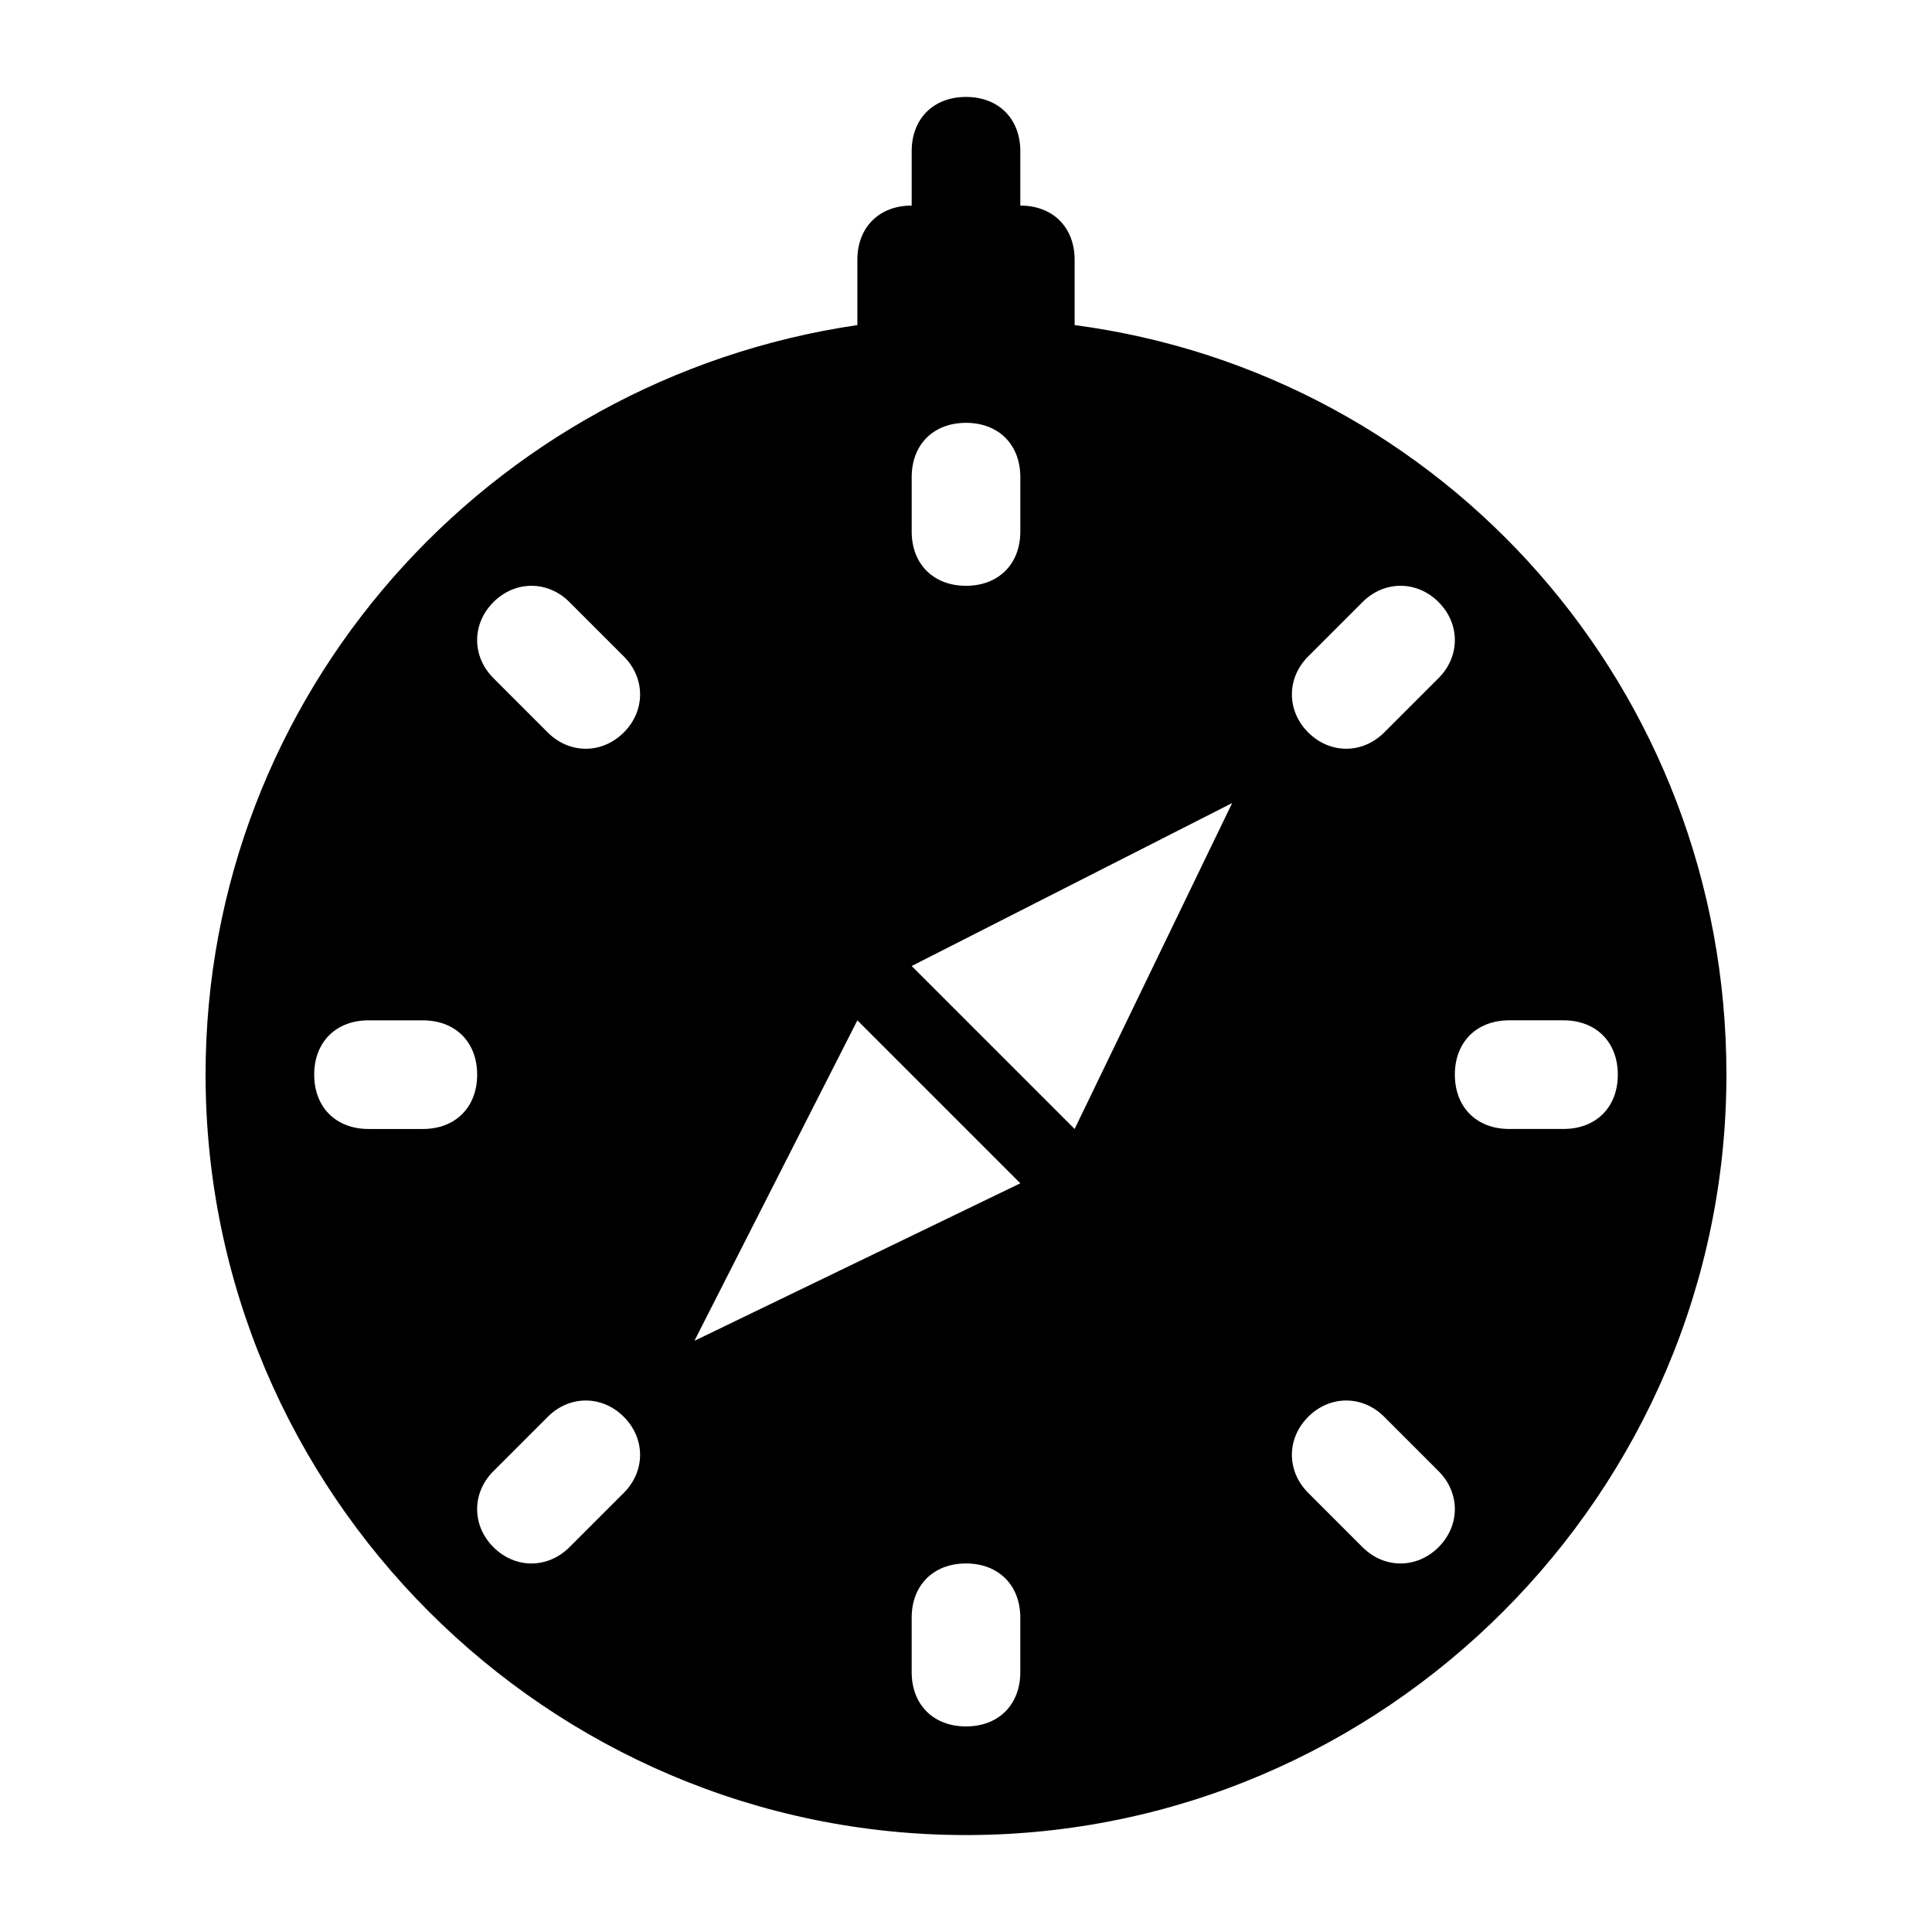 <?xml version="1.0" encoding="UTF-8"?>
<!-- Uploaded to: ICON Repo, www.iconrepo.com, Generator: ICON Repo Mixer Tools -->
<svg fill="#000000" width="800px" height="800px" version="1.1" viewBox="144 144 512 512" xmlns="http://www.w3.org/2000/svg">
 <path d="m400 630.31c110.84 0 201.52-90.688 201.52-201.52 0-102.2-74.852-185.69-172.73-198.64v-17.273c0-8.637-5.758-14.395-14.395-14.395v-14.395c0-8.637-5.758-14.395-14.395-14.395s-14.395 5.758-14.395 14.395v14.395c-8.637 0-14.395 5.758-14.395 14.395v17.273c-97.883 14.395-172.73 97.883-172.73 198.64 0 110.84 90.684 201.52 201.52 201.52zm-90.688-90.688-14.395 14.395c-5.758 5.758-14.395 5.758-20.152 0-5.758-5.758-5.758-14.395 0-20.152l14.395-14.395c5.758-5.758 14.395-5.758 20.152 0 5.758 5.758 5.758 14.395 0 20.152zm105.08 47.504c0 8.637-5.758 14.395-14.395 14.395s-14.395-5.758-14.395-14.395v-14.395c0-8.637 5.758-14.395 14.395-14.395s14.395 5.758 14.395 14.395zm110.84-33.109c-5.758 5.758-14.395 5.758-20.152 0l-14.395-14.395c-5.758-5.758-5.758-14.395 0-20.152 5.758-5.758 14.395-5.758 20.152 0l14.395 14.395c5.758 5.758 5.758 14.395 0 20.152zm18.715-139.62h14.395c8.637 0 14.395 5.758 14.395 14.395 0 8.637-5.758 14.395-14.395 14.395h-14.395c-8.637 0-14.395-5.758-14.395-14.395 0-8.637 5.758-14.395 14.395-14.395zm-53.262-96.445 14.395-14.395c5.758-5.758 14.395-5.758 20.152 0 5.758 5.758 5.758 14.395 0 20.152l-14.395 14.395c-5.758 5.758-14.395 5.758-20.152 0-5.758-5.758-5.758-14.395 0-20.152zm-20.152 38.867-41.746 86.367-43.184-43.184zm-84.926-86.367c0-8.637 5.758-14.395 14.395-14.395s14.395 5.758 14.395 14.395v14.395c0 8.637-5.758 14.395-14.395 14.395s-14.395-5.758-14.395-14.395zm-14.395 143.95 43.184 43.184-86.367 41.746zm-96.445-110.84c5.758-5.758 14.395-5.758 20.152 0l14.395 14.395c5.758 5.758 5.758 14.395 0 20.152-5.758 5.758-14.395 5.758-20.152 0l-14.395-14.395c-5.758-5.758-5.758-14.395 0-20.152zm-33.105 139.63c-8.637 0-14.395-5.758-14.395-14.395 0-8.637 5.758-14.395 14.395-14.395h14.395c8.637 0 14.395 5.758 14.395 14.395 0 8.637-5.758 14.395-14.395 14.395z"/>
</svg>